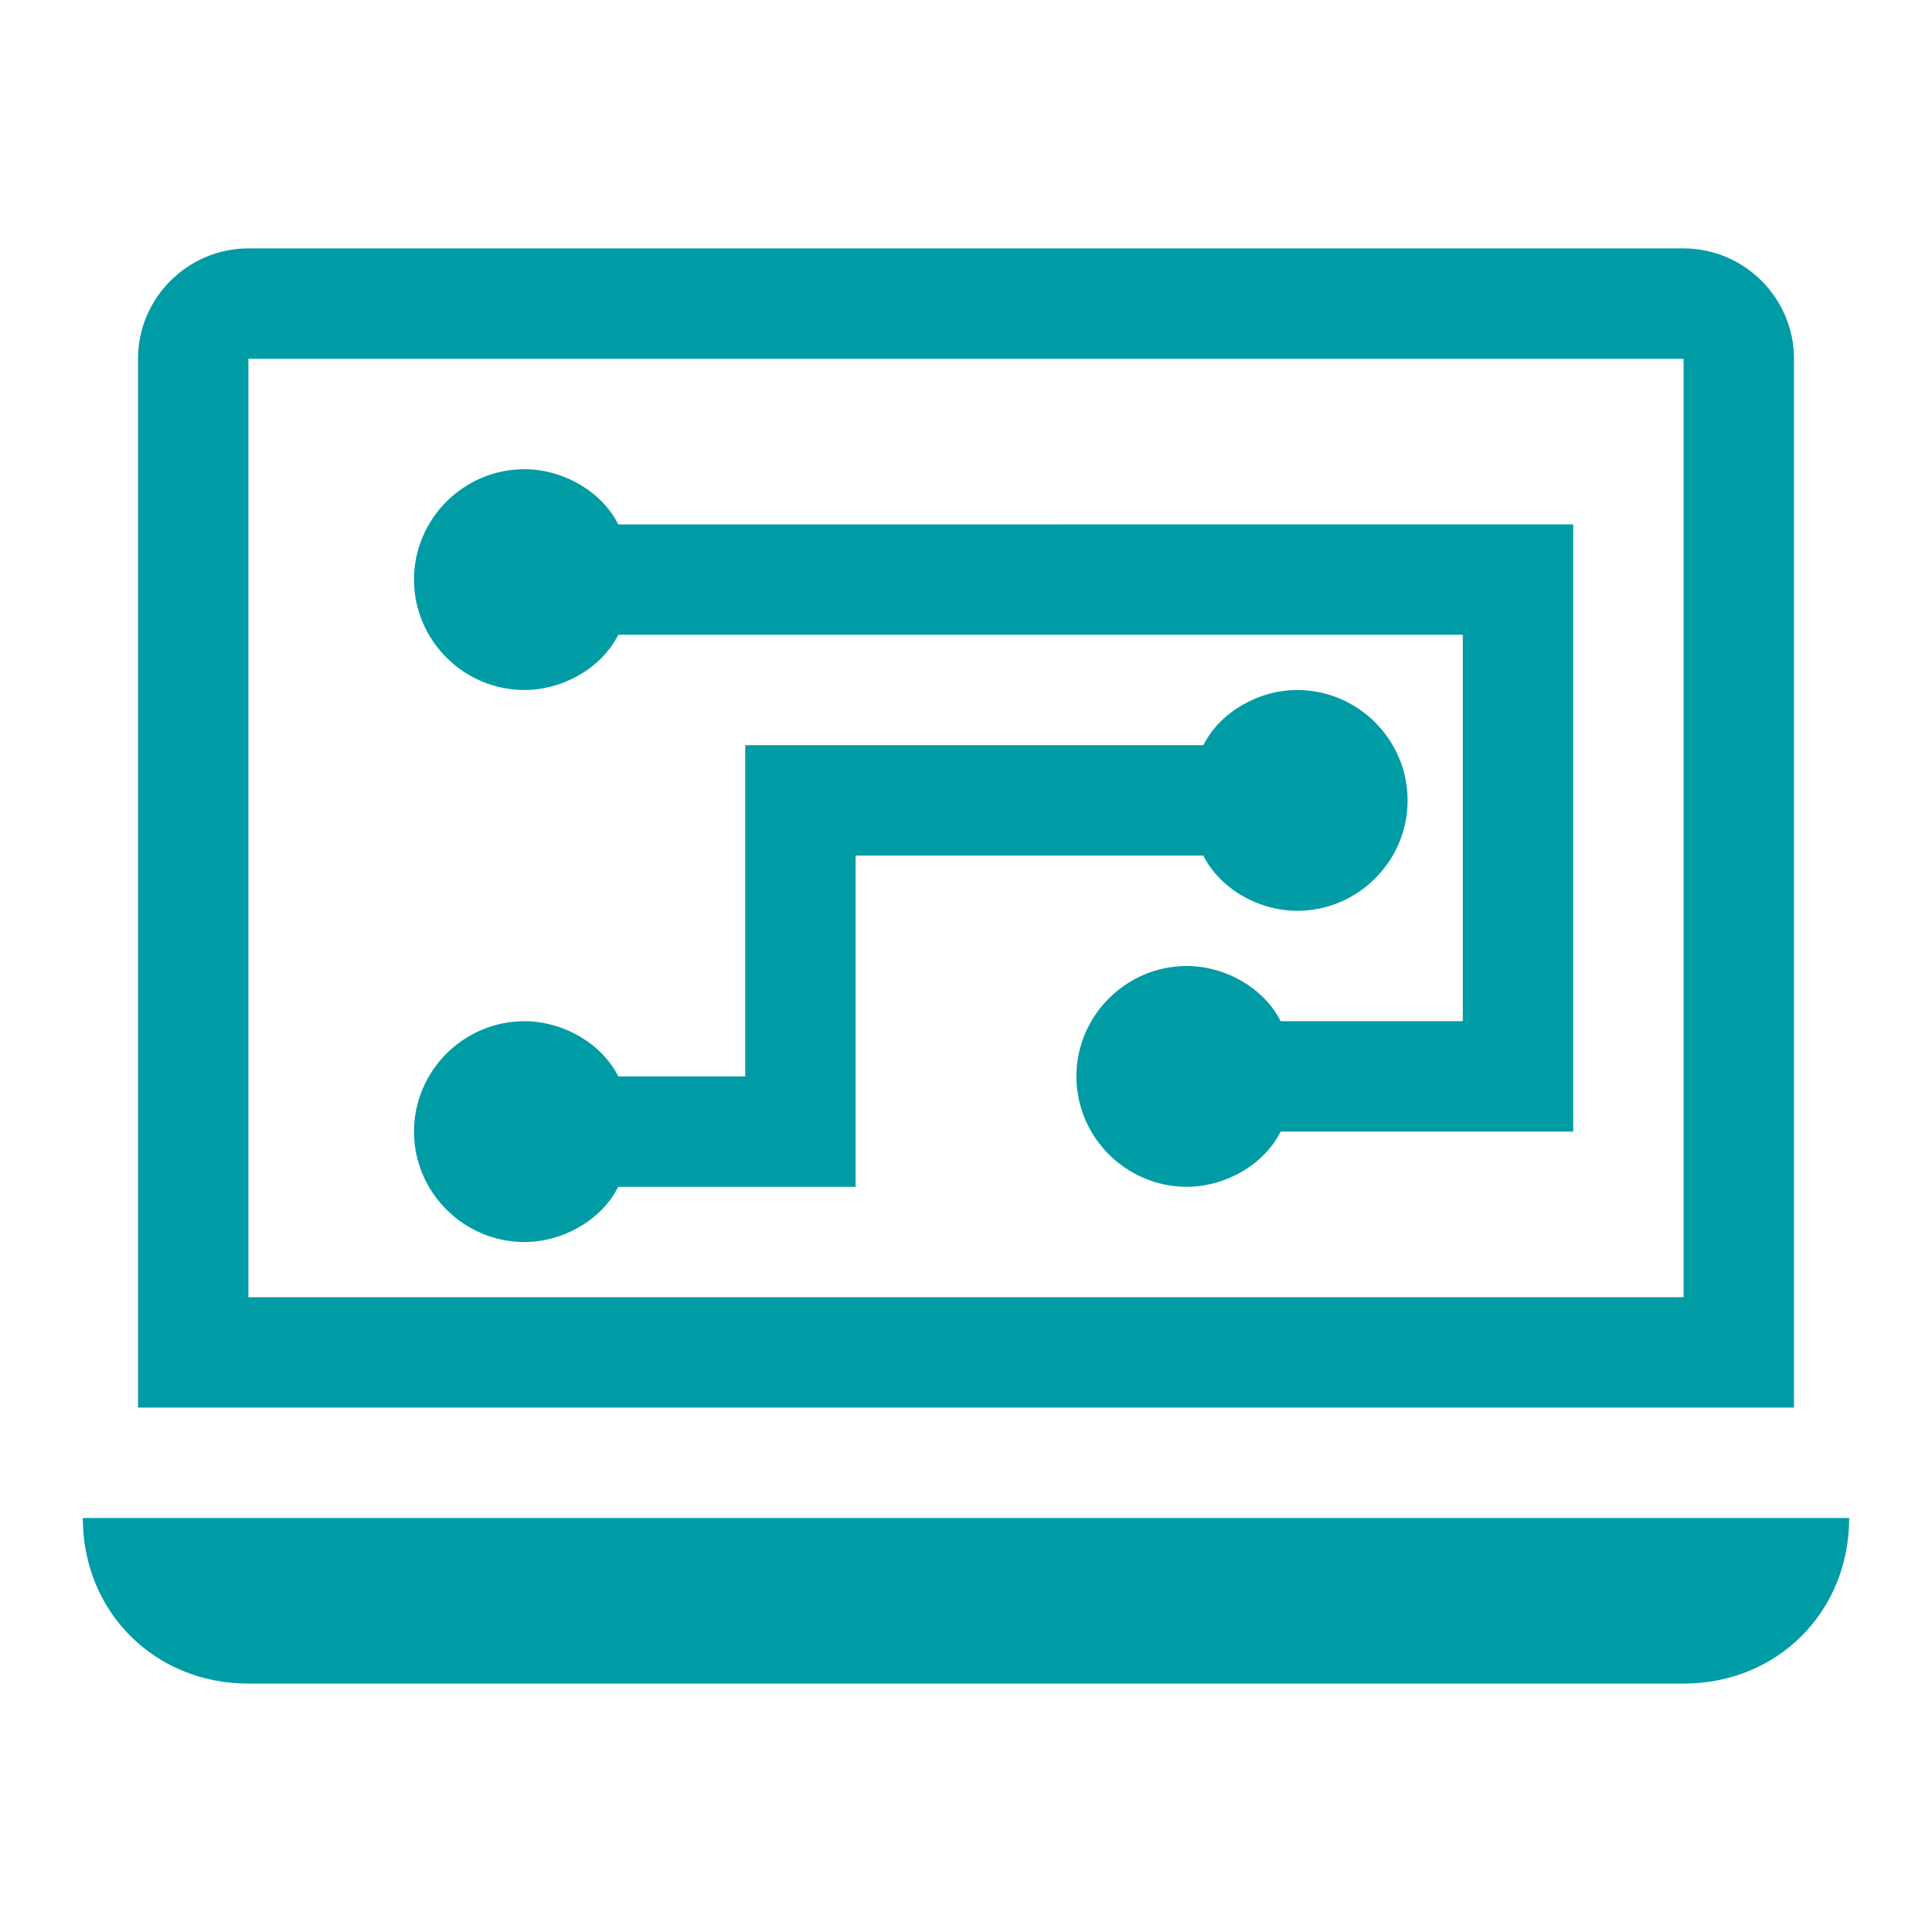 <svg height='100px' width='100px'  fill="#009ca6" xmlns="http://www.w3.org/2000/svg" xmlns:xlink="http://www.w3.org/1999/xlink" version="1.1" x="0px" y="0px" viewBox="0 0 35 35" enable-background="new 0 0 35 35" xml:space="preserve"><g><path d="M9.5,22.5c0.7,0,1.4-0.4,1.7-1h4.3v-6h6.3c0.3,0.6,1,1,1.7,1c1.1,0,2-0.9,2-2c0-1.1-0.9-2-2-2c-0.7,0-1.4,0.4-1.7,1h-8.3v6   h-2.3c-0.3-0.6-1-1-1.7-1c-1.1,0-2,0.9-2,2C7.5,21.6,8.4,22.5,9.5,22.5z"></path><path d="M2.5,6.5v19h30v-19c0-1.1-0.9-2-2-2h-26C3.4,4.5,2.5,5.4,2.5,6.5z M30.5,23.5h-26v-17h26V23.5z"></path><path d="M9.5,12.5c0.7,0,1.4-0.4,1.7-1h15.3v7h-3.3c-0.3-0.6-1-1-1.7-1c-1.1,0-2,0.9-2,2c0,1.1,0.9,2,2,2c0.7,0,1.4-0.4,1.7-1h5.3   v-11H11.2c-0.3-0.6-1-1-1.7-1c-1.1,0-2,0.9-2,2C7.5,11.6,8.4,12.5,9.5,12.5z"></path><path d="M4.5,30.5h26c1.7,0,3-1.3,3-3h-32C1.5,29.2,2.8,30.5,4.5,30.5z"></path></g></svg>